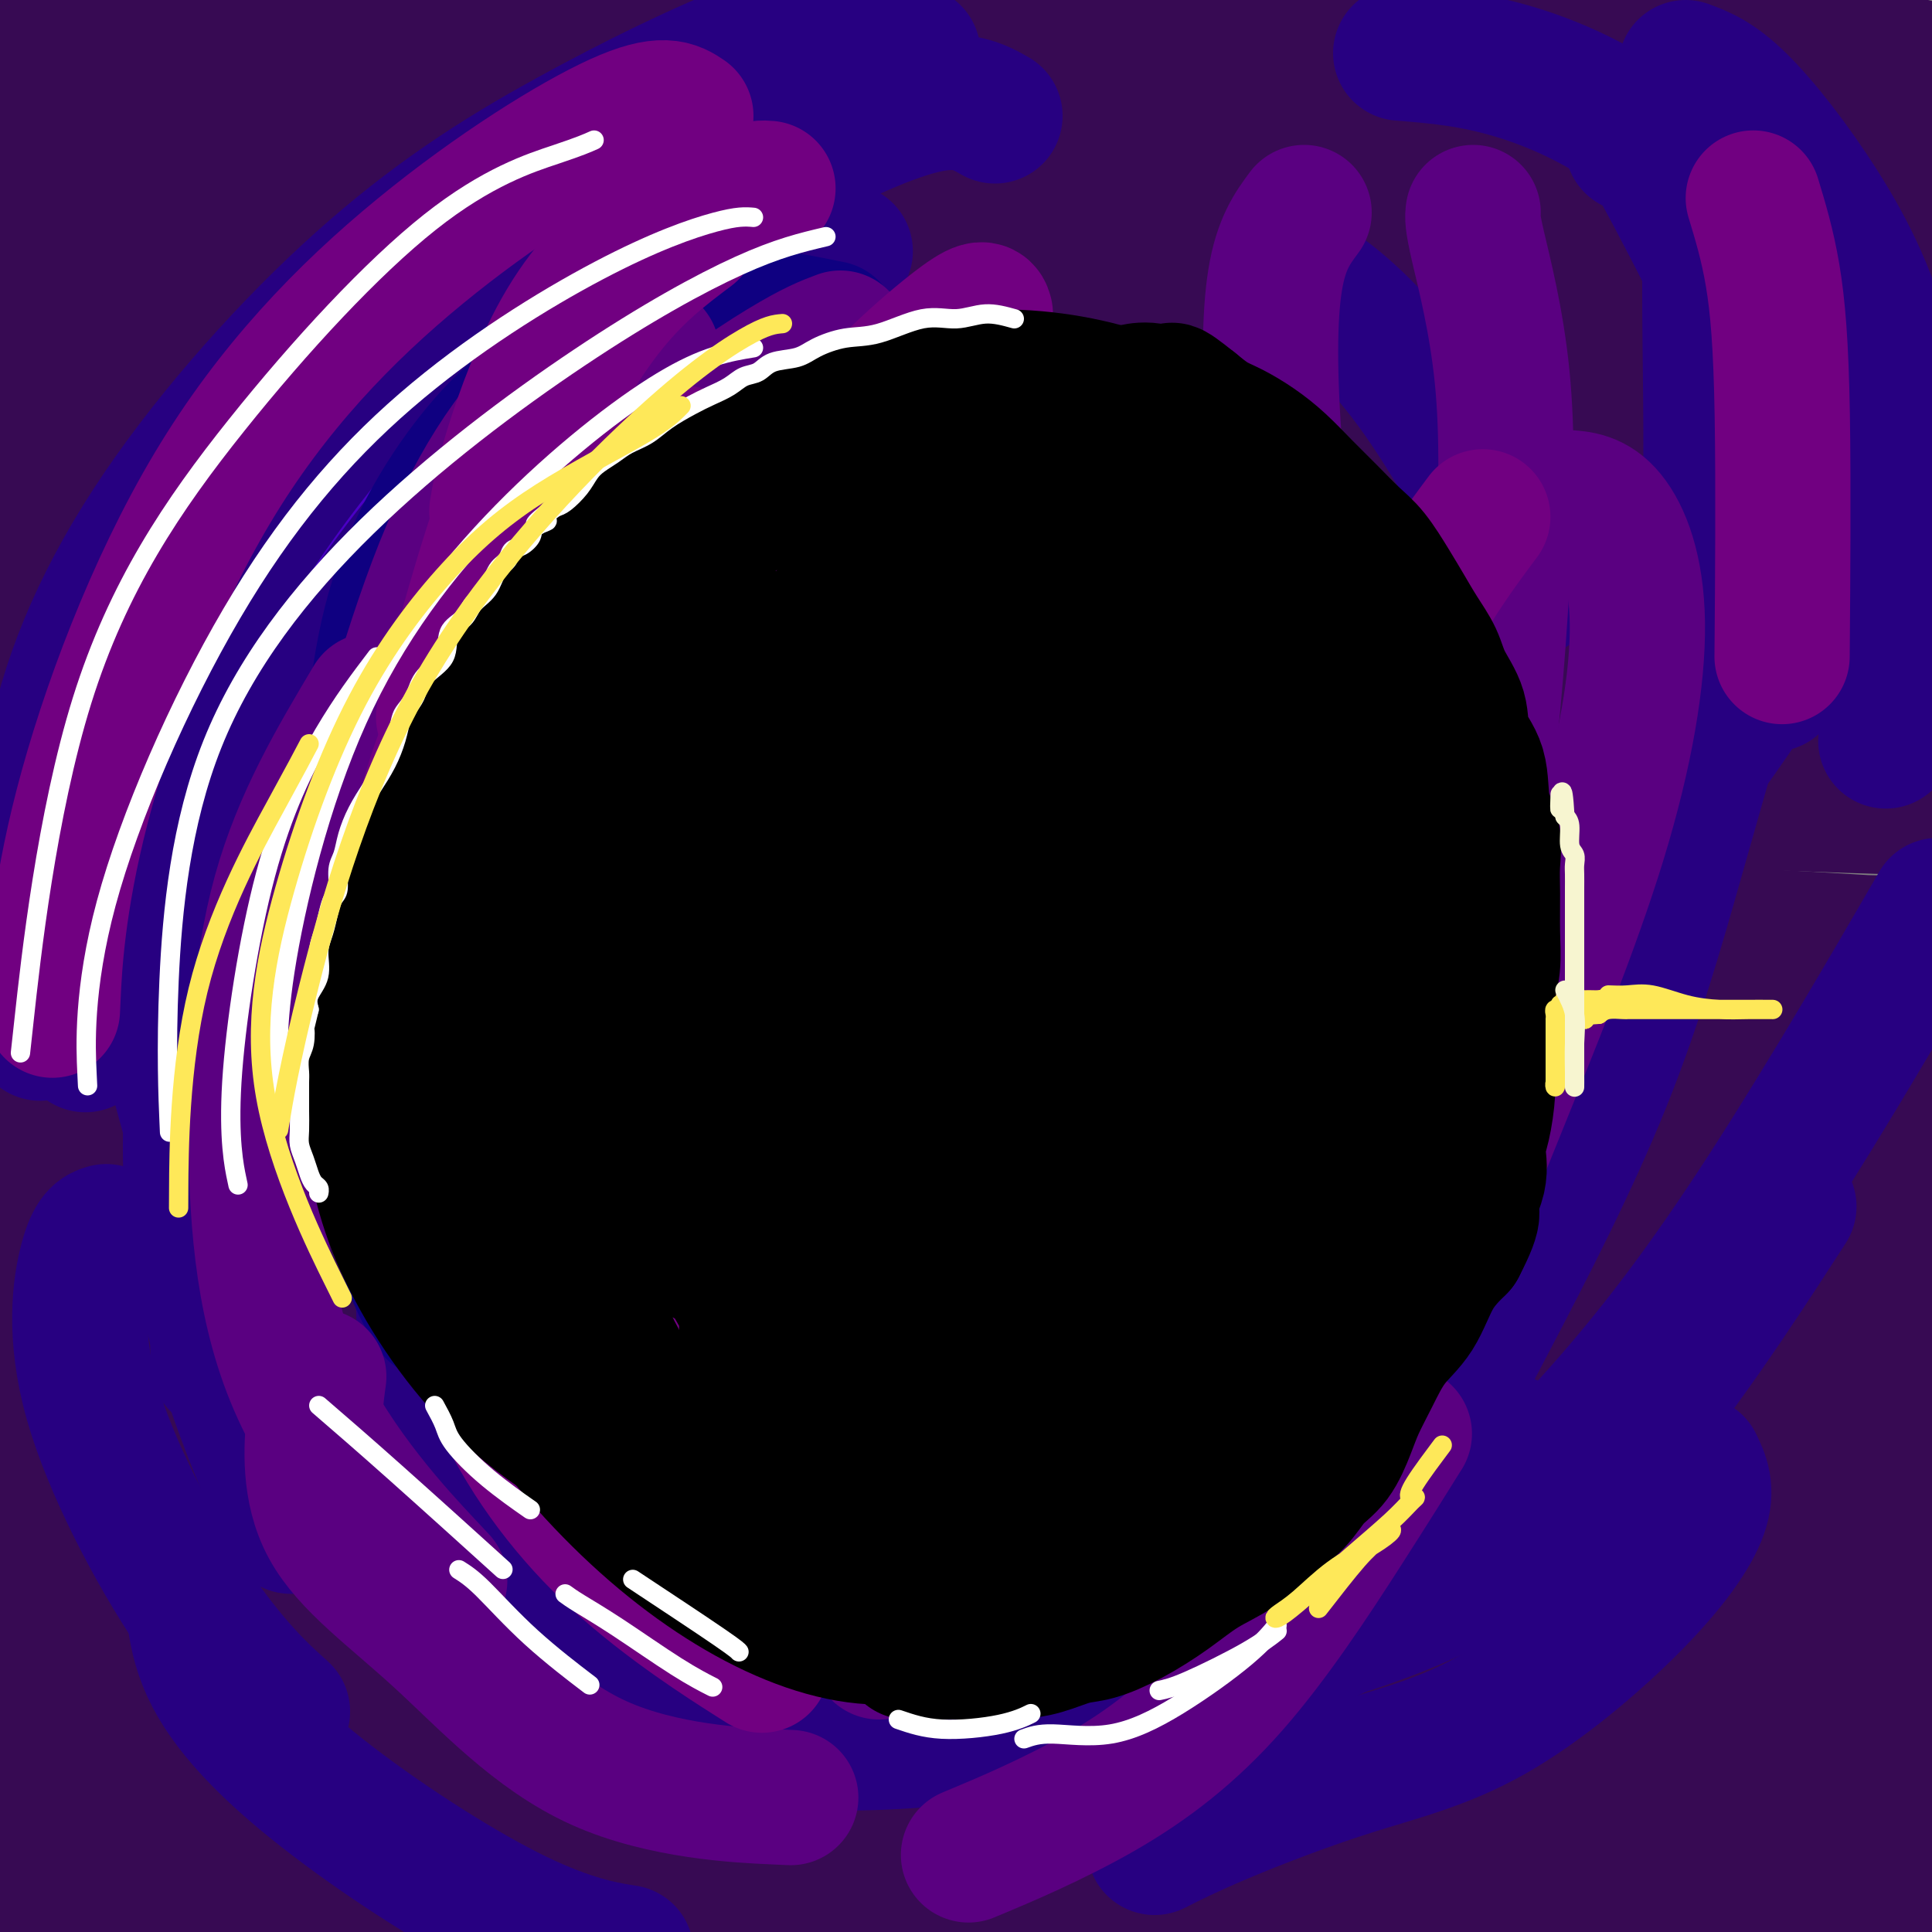 <svg viewBox='0 0 400 400' version='1.1' xmlns='http://www.w3.org/2000/svg' xmlns:xlink='http://www.w3.org/1999/xlink'><rect x="0" y="0" width="400" height="400" fill="#808080" stroke="none"/><g fill='none' stroke='#370A53' stroke-width='28' stroke-linecap='round' stroke-linejoin='round'><path d='M146,28c-4.343,-1.330 -8.687,-2.659 -12,-4c-3.313,-1.341 -5.597,-2.692 -8,-4c-2.403,-1.308 -4.926,-2.572 -8,-3c-3.074,-0.428 -6.698,-0.020 -12,0c-5.302,0.020 -12.282,-0.348 -19,0c-6.718,0.348 -13.174,1.413 -19,3c-5.826,1.587 -11.022,3.696 -14,5c-2.978,1.304 -3.738,1.803 -4,2c-0.262,0.197 -0.025,0.090 1,0c1.025,-0.090 2.837,-0.164 8,0c5.163,0.164 13.678,0.567 23,0c9.322,-0.567 19.450,-2.104 33,-4c13.550,-1.896 30.522,-4.153 49,-6c18.478,-1.847 38.462,-3.285 58,-4c19.538,-0.715 38.629,-0.708 58,-1c19.371,-0.292 39.023,-0.885 58,0c18.977,0.885 37.278,3.246 53,5c15.722,1.754 28.864,2.900 40,4c11.136,1.100 20.265,2.153 28,3c7.735,0.847 14.075,1.488 18,2c3.925,0.512 5.433,0.897 6,1c0.567,0.103 0.193,-0.075 -1,0c-1.193,0.075 -3.203,0.403 -7,1c-3.797,0.597 -9.379,1.465 -19,0c-9.621,-1.465 -23.281,-5.261 -38,-9c-14.719,-3.739 -30.496,-7.419 -51,-12c-20.504,-4.581 -45.733,-10.063 -70,-14c-24.267,-3.937 -47.572,-6.329 -70,-8c-22.428,-1.671 -43.979,-2.620 -66,-3c-22.021,-0.380 -44.510,-0.190 -67,0'/><path d='M94,-18c-31.277,0.346 -42.969,2.710 -55,5c-12.031,2.290 -24.402,4.507 -35,7c-10.598,2.493 -19.423,5.262 -26,8c-6.577,2.738 -10.904,5.447 -14,8c-3.096,2.553 -4.959,4.952 -6,7c-1.041,2.048 -1.258,3.744 2,5c3.258,1.256 9.993,2.071 20,2c10.007,-0.071 23.287,-1.028 38,-3c14.713,-1.972 30.857,-4.959 47,-7c16.143,-2.041 32.283,-3.138 52,-4c19.717,-0.862 43.012,-1.491 69,-2c25.988,-0.509 54.670,-0.900 81,1c26.330,1.900 50.307,6.091 72,10c21.693,3.909 41.103,7.535 59,11c17.897,3.465 34.281,6.769 46,9c11.719,2.231 18.775,3.389 25,4c6.225,0.611 11.621,0.674 15,1c3.379,0.326 4.742,0.915 5,1c0.258,0.085 -0.590,-0.335 -3,0c-2.410,0.335 -6.382,1.426 -15,0c-8.618,-1.426 -21.881,-5.370 -36,-10c-14.119,-4.630 -29.093,-9.948 -49,-16c-19.907,-6.052 -44.746,-12.839 -71,-18c-26.254,-5.161 -53.924,-8.697 -80,-11c-26.076,-2.303 -50.559,-3.372 -77,-3c-26.441,0.372 -54.839,2.185 -79,5c-24.161,2.815 -44.084,6.631 -58,9c-13.916,2.369 -21.823,3.292 -30,5c-8.177,1.708 -16.622,4.202 -22,6c-5.378,1.798 -7.689,2.899 -10,4'/><path d='M-41,16c-5.129,1.675 -1.953,0.862 -1,1c0.953,0.138 -0.317,1.229 3,2c3.317,0.771 11.222,1.224 22,0c10.778,-1.224 24.430,-4.126 39,-7c14.570,-2.874 30.059,-5.721 44,-8c13.941,-2.279 26.335,-3.991 45,-5c18.665,-1.009 43.600,-1.315 69,-2c25.400,-0.685 51.264,-1.751 74,0c22.736,1.751 42.344,6.317 61,10c18.656,3.683 36.362,6.482 52,10c15.638,3.518 29.210,7.755 41,11c11.790,3.245 21.799,5.499 30,8c8.201,2.501 14.594,5.250 19,7c4.406,1.750 6.825,2.503 8,3c1.175,0.497 1.106,0.739 1,1c-0.106,0.261 -0.250,0.543 -3,1c-2.750,0.457 -8.107,1.090 -18,-1c-9.893,-2.090 -24.322,-6.902 -41,-12c-16.678,-5.098 -35.605,-10.482 -59,-16c-23.395,-5.518 -51.258,-11.170 -78,-14c-26.742,-2.830 -52.363,-2.836 -79,-3c-26.637,-0.164 -54.289,-0.485 -82,3c-27.711,3.485 -55.480,10.775 -77,17c-21.520,6.225 -36.789,11.383 -48,16c-11.211,4.617 -18.364,8.692 -22,11c-3.636,2.308 -3.757,2.848 -4,4c-0.243,1.152 -0.609,2.916 2,4c2.609,1.084 8.194,1.486 18,0c9.806,-1.486 23.832,-4.862 40,-9c16.168,-4.138 34.476,-9.040 53,-13c18.524,-3.960 37.262,-6.980 56,-10'/><path d='M124,25c36.349,-5.972 52.723,-4.902 75,-5c22.277,-0.098 50.458,-1.364 76,0c25.542,1.364 48.446,5.357 71,9c22.554,3.643 44.759,6.937 62,10c17.241,3.063 29.519,5.896 40,8c10.481,2.104 19.164,3.479 27,5c7.836,1.521 14.824,3.188 18,4c3.176,0.812 2.539,0.768 2,1c-0.539,0.232 -0.980,0.742 -5,0c-4.020,-0.742 -11.618,-2.734 -23,-7c-11.382,-4.266 -26.547,-10.807 -44,-17c-17.453,-6.193 -37.193,-12.039 -60,-17c-22.807,-4.961 -48.681,-9.036 -73,-11c-24.319,-1.964 -47.083,-1.816 -70,-1c-22.917,0.816 -45.988,2.299 -69,6c-23.012,3.701 -45.966,9.621 -69,20c-23.034,10.379 -46.147,25.217 -64,39c-17.853,13.783 -30.445,26.511 -39,36c-8.555,9.489 -13.073,15.739 -17,22c-3.927,6.261 -7.263,12.535 -9,18c-1.737,5.465 -1.876,10.123 -2,12c-0.124,1.877 -0.234,0.974 0,1c0.234,0.026 0.812,0.982 3,1c2.188,0.018 5.988,-0.903 12,-6c6.012,-5.097 14.237,-14.369 25,-24c10.763,-9.631 24.064,-19.622 38,-29c13.936,-9.378 28.509,-18.142 45,-26c16.491,-7.858 34.901,-14.808 57,-22c22.099,-7.192 47.885,-14.626 73,-19c25.115,-4.374 49.557,-5.687 74,-7'/><path d='M278,26c23.001,-1.421 43.505,-1.473 63,0c19.495,1.473 37.982,4.472 55,8c17.018,3.528 32.565,7.587 44,10c11.435,2.413 18.756,3.180 24,4c5.244,0.820 8.412,1.692 10,2c1.588,0.308 1.598,0.053 1,0c-0.598,-0.053 -1.802,0.095 -9,-3c-7.198,-3.095 -20.390,-9.433 -35,-15c-14.610,-5.567 -30.639,-10.362 -48,-15c-17.361,-4.638 -36.053,-9.119 -58,-12c-21.947,-2.881 -47.148,-4.162 -69,-5c-21.852,-0.838 -40.353,-1.232 -60,0c-19.647,1.232 -40.439,4.090 -61,8c-20.561,3.910 -40.892,8.874 -60,15c-19.108,6.126 -36.992,13.416 -53,21c-16.008,7.584 -30.141,15.461 -41,22c-10.859,6.539 -18.445,11.739 -23,15c-4.555,3.261 -6.079,4.581 -7,5c-0.921,0.419 -1.239,-0.064 -1,0c0.239,0.064 1.034,0.673 5,0c3.966,-0.673 11.102,-2.630 20,-6c8.898,-3.370 19.559,-8.152 33,-14c13.441,-5.848 29.661,-12.761 44,-18c14.339,-5.239 26.798,-8.802 44,-13c17.202,-4.198 39.147,-9.030 61,-13c21.853,-3.970 43.612,-7.078 64,-9c20.388,-1.922 39.403,-2.660 56,-3c16.597,-0.340 30.776,-0.284 43,0c12.224,0.284 22.493,0.795 28,1c5.507,0.205 6.254,0.102 7,0'/><path d='M355,11c21.318,-0.347 7.612,-0.216 0,0c-7.612,0.216 -9.130,0.516 -20,0c-10.870,-0.516 -31.091,-1.848 -51,-3c-19.909,-1.152 -39.505,-2.125 -60,0c-20.495,2.125 -41.887,7.346 -64,13c-22.113,5.654 -44.946,11.739 -68,21c-23.054,9.261 -46.329,21.697 -65,32c-18.671,10.303 -32.740,18.472 -43,25c-10.260,6.528 -16.713,11.415 -20,14c-3.287,2.585 -3.410,2.869 -4,3c-0.590,0.131 -1.648,0.110 1,0c2.648,-0.110 9.003,-0.307 18,-4c8.997,-3.693 20.635,-10.880 35,-19c14.365,-8.120 31.456,-17.173 48,-24c16.544,-6.827 32.540,-11.429 52,-17c19.460,-5.571 42.384,-12.112 67,-17c24.616,-4.888 50.925,-8.123 77,-10c26.075,-1.877 51.916,-2.395 75,-2c23.084,0.395 43.410,1.703 62,4c18.590,2.297 35.443,5.583 47,8c11.557,2.417 17.820,3.967 22,5c4.180,1.033 6.279,1.551 7,2c0.721,0.449 0.063,0.831 0,1c-0.063,0.169 0.470,0.126 0,1c-0.470,0.874 -1.941,2.664 -9,3c-7.059,0.336 -19.706,-0.783 -36,-3c-16.294,-2.217 -36.236,-5.530 -62,-8c-25.764,-2.470 -57.349,-4.095 -88,-4c-30.651,0.095 -60.368,1.910 -90,7c-29.632,5.090 -59.181,13.454 -87,25c-27.819,11.546 -53.910,26.273 -80,41'/><path d='M19,105c-22.118,12.687 -37.413,23.904 -48,32c-10.587,8.096 -16.466,13.071 -19,15c-2.534,1.929 -1.723,0.813 -1,1c0.723,0.187 1.360,1.678 6,0c4.640,-1.678 13.284,-6.524 24,-13c10.716,-6.476 23.504,-14.582 38,-23c14.496,-8.418 30.700,-17.147 47,-25c16.300,-7.853 32.695,-14.831 54,-22c21.305,-7.169 47.518,-14.529 75,-20c27.482,-5.471 56.233,-9.052 82,-11c25.767,-1.948 48.551,-2.264 71,-1c22.449,1.264 44.563,4.106 62,7c17.437,2.894 30.198,5.840 38,8c7.802,2.160 10.647,3.533 12,4c1.353,0.467 1.216,0.027 1,0c-0.216,-0.027 -0.509,0.360 -3,1c-2.491,0.640 -7.179,1.534 -18,1c-10.821,-0.534 -27.776,-2.497 -49,-5c-21.224,-2.503 -46.718,-5.546 -75,-7c-28.282,-1.454 -59.353,-1.318 -88,2c-28.647,3.318 -54.869,9.817 -82,19c-27.131,9.183 -55.172,21.050 -80,33c-24.828,11.950 -46.443,23.982 -62,34c-15.557,10.018 -25.054,18.021 -32,23c-6.946,4.979 -11.339,6.932 -11,8c0.339,1.068 5.411,1.250 12,0c6.589,-1.250 14.694,-3.933 26,-9c11.306,-5.067 25.813,-12.518 40,-20c14.187,-7.482 28.053,-14.995 46,-22c17.947,-7.005 39.973,-13.503 62,-20'/><path d='M147,95c23.097,-6.043 49.840,-11.150 75,-15c25.160,-3.850 48.738,-6.444 73,-8c24.262,-1.556 49.209,-2.074 72,0c22.791,2.074 43.425,6.740 59,10c15.575,3.260 26.090,5.114 31,6c4.910,0.886 4.216,0.804 4,1c-0.216,0.196 0.046,0.668 0,1c-0.046,0.332 -0.400,0.522 -3,1c-2.600,0.478 -7.445,1.242 -18,0c-10.555,-1.242 -26.819,-4.490 -46,-8c-19.181,-3.510 -41.280,-7.283 -67,-9c-25.720,-1.717 -55.063,-1.377 -82,0c-26.937,1.377 -51.468,3.793 -77,9c-25.532,5.207 -52.065,13.205 -79,25c-26.935,11.795 -54.270,27.386 -75,41c-20.730,13.614 -34.853,25.251 -47,37c-12.147,11.749 -22.319,23.610 -27,29c-4.681,5.390 -3.871,4.308 -4,4c-0.129,-0.308 -1.196,0.159 1,0c2.196,-0.159 7.655,-0.944 16,-6c8.345,-5.056 19.578,-14.383 33,-24c13.422,-9.617 29.035,-19.524 43,-29c13.965,-9.476 26.282,-18.521 43,-27c16.718,-8.479 37.836,-16.392 60,-24c22.164,-7.608 45.374,-14.912 68,-21c22.626,-6.088 44.669,-10.959 66,-14c21.331,-3.041 41.951,-4.251 60,-5c18.049,-0.749 33.529,-1.036 48,-1c14.471,0.036 27.935,0.394 38,1c10.065,0.606 16.733,1.459 20,2c3.267,0.541 3.134,0.771 3,1'/><path d='M435,72c16.875,0.648 4.562,0.769 0,1c-4.562,0.231 -1.374,0.574 -4,1c-2.626,0.426 -11.067,0.936 -25,0c-13.933,-0.936 -33.358,-3.318 -58,-5c-24.642,-1.682 -54.500,-2.664 -84,-1c-29.500,1.664 -58.643,5.975 -85,12c-26.357,6.025 -49.928,13.763 -75,26c-25.072,12.237 -51.644,28.971 -73,45c-21.356,16.029 -37.497,31.352 -49,42c-11.503,10.648 -18.368,16.622 -21,19c-2.632,2.378 -1.029,1.162 -1,1c0.029,-0.162 -1.514,0.731 1,0c2.514,-0.731 9.087,-3.085 19,-9c9.913,-5.915 23.168,-15.390 37,-25c13.832,-9.610 28.240,-19.356 45,-28c16.760,-8.644 35.870,-16.186 58,-24c22.130,-7.814 47.279,-15.900 72,-22c24.721,-6.100 49.014,-10.215 73,-13c23.986,-2.785 47.663,-4.239 70,-5c22.337,-0.761 43.332,-0.828 62,0c18.668,0.828 35.008,2.550 45,4c9.992,1.450 13.637,2.629 15,3c1.363,0.371 0.444,-0.065 0,0c-0.444,0.065 -0.414,0.630 -4,1c-3.586,0.370 -10.789,0.546 -24,0c-13.211,-0.546 -32.429,-1.812 -55,-3c-22.571,-1.188 -48.496,-2.296 -77,-1c-28.504,1.296 -59.589,4.997 -89,11c-29.411,6.003 -57.149,14.309 -88,28c-30.851,13.691 -64.815,32.769 -90,49c-25.185,16.231 -41.593,29.616 -58,43'/><path d='M-28,222c-16.400,13.630 -28.399,26.204 -34,32c-5.601,5.796 -4.805,4.814 -5,5c-0.195,0.186 -1.381,1.541 2,0c3.381,-1.541 11.328,-5.976 22,-13c10.672,-7.024 24.069,-16.635 40,-28c15.931,-11.365 34.396,-24.483 52,-35c17.604,-10.517 34.347,-18.435 57,-27c22.653,-8.565 51.218,-17.779 79,-25c27.782,-7.221 54.783,-12.449 81,-16c26.217,-3.551 51.652,-5.426 76,-6c24.348,-0.574 47.611,0.152 67,2c19.389,1.848 34.904,4.819 45,7c10.096,2.181 14.773,3.573 17,4c2.227,0.427 2.005,-0.112 2,0c-0.005,0.112 0.208,0.874 0,1c-0.208,0.126 -0.837,-0.385 -4,0c-3.163,0.385 -8.859,1.665 -21,0c-12.141,-1.665 -30.728,-6.274 -54,-9c-23.272,-2.726 -51.231,-3.569 -79,-3c-27.769,0.569 -55.348,2.548 -82,7c-26.652,4.452 -52.377,11.375 -80,22c-27.623,10.625 -57.145,24.950 -83,40c-25.855,15.050 -48.044,30.825 -66,46c-17.956,15.175 -31.679,29.752 -42,42c-10.321,12.248 -17.240,22.168 -20,26c-2.760,3.832 -1.361,1.577 0,1c1.361,-0.577 2.685,0.525 8,-2c5.315,-2.525 14.620,-8.677 27,-18c12.380,-9.323 27.833,-21.818 44,-34c16.167,-12.182 33.048,-24.052 53,-35c19.952,-10.948 42.976,-20.974 66,-31'/><path d='M140,175c24.824,-9.394 53.884,-17.379 81,-24c27.116,-6.621 52.289,-11.876 77,-14c24.711,-2.124 48.961,-1.116 70,-1c21.039,0.116 38.868,-0.661 54,0c15.132,0.661 27.568,2.758 36,4c8.432,1.242 12.861,1.629 15,2c2.139,0.371 1.988,0.726 2,1c0.012,0.274 0.188,0.467 -1,1c-1.188,0.533 -3.740,1.407 -13,1c-9.260,-0.407 -25.228,-2.095 -45,-4c-19.772,-1.905 -43.346,-4.026 -70,-5c-26.654,-0.974 -56.386,-0.802 -84,2c-27.614,2.802 -53.111,8.233 -77,15c-23.889,6.767 -46.171,14.871 -71,27c-24.829,12.129 -52.207,28.282 -73,43c-20.793,14.718 -35.003,28.001 -47,41c-11.997,12.999 -21.781,25.713 -27,33c-5.219,7.287 -5.875,9.148 -6,10c-0.125,0.852 0.279,0.694 3,0c2.721,-0.694 7.757,-1.925 16,-7c8.243,-5.075 19.691,-13.995 33,-25c13.309,-11.005 28.478,-24.096 43,-35c14.522,-10.904 28.398,-19.623 47,-29c18.602,-9.377 41.929,-19.413 65,-28c23.071,-8.587 45.886,-15.726 68,-21c22.114,-5.274 43.526,-8.684 64,-11c20.474,-2.316 40.011,-3.538 57,-4c16.989,-0.462 31.430,-0.165 41,0c9.570,0.165 14.269,0.198 16,0c1.731,-0.198 0.495,-0.628 0,-1c-0.495,-0.372 -0.247,-0.686 0,-1'/><path d='M414,145c17.422,-0.567 3.978,1.017 -8,0c-11.978,-1.017 -22.488,-4.635 -42,-7c-19.512,-2.365 -48.024,-3.478 -76,-2c-27.976,1.478 -55.414,5.546 -83,13c-27.586,7.454 -55.320,18.293 -84,34c-28.680,15.707 -58.306,36.280 -80,54c-21.694,17.720 -35.457,32.586 -48,47c-12.543,14.414 -23.865,28.374 -29,35c-5.135,6.626 -4.082,5.917 -4,6c0.082,0.083 -0.807,0.956 3,-1c3.807,-1.956 12.310,-6.743 24,-15c11.690,-8.257 26.569,-19.983 41,-31c14.431,-11.017 28.416,-21.323 46,-32c17.584,-10.677 38.766,-21.725 61,-31c22.234,-9.275 45.518,-16.777 70,-24c24.482,-7.223 50.162,-14.166 74,-19c23.838,-4.834 45.834,-7.558 67,-9c21.166,-1.442 41.500,-1.603 57,-1c15.500,0.603 26.164,1.968 32,3c5.836,1.032 6.843,1.731 7,2c0.157,0.269 -0.534,0.110 -1,0c-0.466,-0.110 -0.705,-0.170 -8,0c-7.295,0.170 -21.645,0.571 -42,0c-20.355,-0.571 -46.713,-2.114 -76,-1c-29.287,1.114 -61.501,4.886 -91,11c-29.499,6.114 -56.281,14.571 -85,29c-28.719,14.429 -59.375,34.830 -84,53c-24.625,18.170 -43.219,34.107 -58,48c-14.781,13.893 -25.749,25.740 -32,33c-6.251,7.260 -7.786,9.931 -8,11c-0.214,1.069 0.893,0.534 2,0'/><path d='M-41,351c1.668,0.401 8.840,-4.097 18,-11c9.160,-6.903 20.310,-16.211 34,-27c13.690,-10.789 29.920,-23.060 44,-33c14.080,-9.940 26.009,-17.550 43,-25c16.991,-7.450 39.044,-14.739 61,-22c21.956,-7.261 43.817,-14.495 69,-21c25.183,-6.505 53.690,-12.280 80,-15c26.310,-2.720 50.424,-2.385 70,-2c19.576,0.385 34.616,0.821 44,1c9.384,0.179 13.114,0.100 15,0c1.886,-0.100 1.927,-0.223 2,0c0.073,0.223 0.176,0.790 0,1c-0.176,0.210 -0.631,0.064 -6,0c-5.369,-0.064 -15.653,-0.044 -33,-1c-17.347,-0.956 -41.759,-2.886 -68,-3c-26.241,-0.114 -54.312,1.588 -82,7c-27.688,5.412 -54.992,14.535 -82,26c-27.008,11.465 -53.719,25.271 -77,41c-23.281,15.729 -43.130,33.379 -60,48c-16.870,14.621 -30.761,26.212 -40,35c-9.239,8.788 -13.828,14.772 -16,18c-2.172,3.228 -1.929,3.701 -2,4c-0.071,0.299 -0.457,0.424 2,1c2.457,0.576 7.755,1.602 17,-4c9.245,-5.602 22.435,-17.833 36,-30c13.565,-12.167 27.503,-24.269 46,-37c18.497,-12.731 41.553,-26.091 68,-39c26.447,-12.909 56.285,-25.367 83,-34c26.715,-8.633 50.308,-13.440 75,-17c24.692,-3.560 50.483,-5.874 73,-7c22.517,-1.126 41.758,-1.063 61,-1'/><path d='M434,204c16.738,0.173 28.083,1.105 37,2c8.917,0.895 15.407,1.753 18,2c2.593,0.247 1.289,-0.118 1,0c-0.289,0.118 0.437,0.718 -2,1c-2.437,0.282 -8.037,0.245 -21,-1c-12.963,-1.245 -33.289,-3.697 -57,-6c-23.711,-2.303 -50.808,-4.456 -81,-3c-30.192,1.456 -63.478,6.523 -93,14c-29.522,7.477 -55.280,17.365 -82,31c-26.720,13.635 -54.401,31.018 -79,50c-24.599,18.982 -46.115,39.563 -62,57c-15.885,17.437 -26.137,31.732 -32,41c-5.863,9.268 -7.336,13.511 -8,15c-0.664,1.489 -0.518,0.226 2,0c2.518,-0.226 7.407,0.587 14,-2c6.593,-2.587 14.888,-8.572 26,-18c11.112,-9.428 25.040,-22.297 38,-34c12.960,-11.703 24.953,-22.238 43,-35c18.047,-12.762 42.148,-27.749 69,-42c26.852,-14.251 56.457,-27.766 82,-37c25.543,-9.234 47.026,-14.187 68,-18c20.974,-3.813 41.440,-6.486 61,-8c19.560,-1.514 38.213,-1.868 52,-2c13.787,-0.132 22.708,-0.040 27,0c4.292,0.040 3.955,0.028 4,0c0.045,-0.028 0.473,-0.074 -3,0c-3.473,0.074 -10.849,0.267 -25,0c-14.151,-0.267 -35.079,-0.995 -60,0c-24.921,0.995 -53.835,3.713 -83,11c-29.165,7.287 -58.583,19.144 -88,31'/><path d='M200,253c-28.265,13.034 -54.927,30.119 -81,51c-26.073,20.881 -51.557,45.558 -70,65c-18.443,19.442 -29.846,33.648 -39,45c-9.154,11.352 -16.060,19.848 -19,23c-2.940,3.152 -1.912,0.958 -1,0c0.912,-0.958 1.710,-0.679 6,-4c4.290,-3.321 12.071,-10.241 22,-19c9.929,-8.759 22.007,-19.358 34,-30c11.993,-10.642 23.902,-21.328 40,-33c16.098,-11.672 36.385,-24.329 59,-37c22.615,-12.671 47.559,-25.357 73,-36c25.441,-10.643 51.379,-19.244 77,-26c25.621,-6.756 50.924,-11.668 76,-15c25.076,-3.332 49.924,-5.085 69,-6c19.076,-0.915 32.379,-0.991 40,-1c7.621,-0.009 9.561,0.050 10,0c0.439,-0.050 -0.623,-0.207 -8,-1c-7.377,-0.793 -21.068,-2.221 -40,-3c-18.932,-0.779 -43.106,-0.908 -70,2c-26.894,2.908 -56.509,8.853 -85,18c-28.491,9.147 -55.858,21.494 -82,37c-26.142,15.506 -51.058,34.169 -73,53c-21.942,18.831 -40.909,37.830 -56,55c-15.091,17.170 -26.305,32.510 -34,42c-7.695,9.490 -11.871,13.128 -12,14c-0.129,0.872 3.790,-1.024 10,-6c6.210,-4.976 14.710,-13.032 24,-22c9.290,-8.968 19.368,-18.848 33,-31c13.632,-12.152 30.816,-26.576 48,-41'/><path d='M151,347c27.966,-22.255 40.379,-27.893 57,-36c16.621,-8.107 37.448,-18.684 56,-27c18.552,-8.316 34.829,-14.371 49,-19c14.171,-4.629 26.235,-7.833 38,-11c11.765,-3.167 23.230,-6.297 32,-9c8.770,-2.703 14.846,-4.978 17,-6c2.154,-1.022 0.388,-0.790 0,-1c-0.388,-0.210 0.602,-0.863 0,-1c-0.602,-0.137 -2.797,0.241 -10,0c-7.203,-0.241 -19.416,-1.102 -36,0c-16.584,1.102 -37.541,4.167 -61,10c-23.459,5.833 -49.422,14.436 -73,26c-23.578,11.564 -44.772,26.090 -65,40c-20.228,13.910 -39.491,27.204 -57,43c-17.509,15.796 -33.263,34.095 -45,49c-11.737,14.905 -19.455,26.417 -24,34c-4.545,7.583 -5.916,11.238 -7,13c-1.084,1.762 -1.881,1.630 1,0c2.881,-1.630 9.440,-4.758 17,-11c7.560,-6.242 16.122,-15.596 26,-25c9.878,-9.404 21.074,-18.856 35,-30c13.926,-11.144 30.583,-23.981 50,-37c19.417,-13.019 41.594,-26.221 64,-37c22.406,-10.779 45.042,-19.136 65,-25c19.958,-5.864 37.239,-9.233 54,-12c16.761,-2.767 33.002,-4.930 47,-6c13.998,-1.070 25.754,-1.046 34,-1c8.246,0.046 12.984,0.116 15,0c2.016,-0.116 1.312,-0.416 2,0c0.688,0.416 2.768,1.547 -2,2c-4.768,0.453 -16.384,0.226 -28,0'/><path d='M402,270c-13.833,0.980 -34.416,2.430 -57,6c-22.584,3.570 -47.170,9.260 -72,19c-24.830,9.740 -49.903,23.529 -72,39c-22.097,15.471 -41.219,32.624 -57,49c-15.781,16.376 -28.222,31.976 -38,44c-9.778,12.024 -16.894,20.473 -20,24c-3.106,3.527 -2.203,2.131 -2,2c0.203,-0.131 -0.296,1.004 2,0c2.296,-1.004 7.386,-4.146 14,-9c6.614,-4.854 14.753,-11.421 25,-20c10.247,-8.579 22.601,-19.172 36,-29c13.399,-9.828 27.844,-18.893 44,-28c16.156,-9.107 34.024,-18.258 52,-27c17.976,-8.742 36.060,-17.075 53,-23c16.940,-5.925 32.735,-9.443 47,-12c14.265,-2.557 26.998,-4.152 37,-5c10.002,-0.848 17.271,-0.950 22,-1c4.729,-0.050 6.918,-0.049 8,0c1.082,0.049 1.056,0.144 -2,0c-3.056,-0.144 -9.142,-0.529 -22,0c-12.858,0.529 -32.489,1.971 -54,6c-21.511,4.029 -44.902,10.646 -67,20c-22.098,9.354 -42.904,21.447 -62,34c-19.096,12.553 -36.482,25.567 -51,38c-14.518,12.433 -26.169,24.284 -35,33c-8.831,8.716 -14.841,14.295 -15,16c-0.159,1.705 5.534,-0.464 14,-7c8.466,-6.536 19.705,-17.439 34,-29c14.295,-11.561 31.648,-23.781 49,-36'/><path d='M213,374c23.152,-16.150 39.531,-24.024 58,-32c18.469,-7.976 39.029,-16.053 58,-22c18.971,-5.947 36.353,-9.764 52,-13c15.647,-3.236 29.558,-5.891 40,-8c10.442,-2.109 17.413,-3.674 21,-5c3.587,-1.326 3.789,-2.415 2,-4c-1.789,-1.585 -5.569,-3.667 -16,-5c-10.431,-1.333 -27.514,-1.916 -46,0c-18.486,1.916 -38.374,6.330 -61,14c-22.626,7.670 -47.991,18.595 -70,30c-22.009,11.405 -40.662,23.289 -56,35c-15.338,11.711 -27.360,23.250 -35,31c-7.640,7.750 -10.899,11.712 -12,13c-1.101,1.288 -0.044,-0.100 3,0c3.044,0.100 8.074,1.686 16,0c7.926,-1.686 18.749,-6.644 31,-12c12.251,-5.356 25.930,-11.108 42,-19c16.070,-7.892 34.531,-17.922 54,-26c19.469,-8.078 39.947,-14.203 58,-19c18.053,-4.797 33.679,-8.264 47,-10c13.321,-1.736 24.335,-1.739 32,-2c7.665,-0.261 11.982,-0.779 14,-1c2.018,-0.221 1.738,-0.145 1,0c-0.738,0.145 -1.934,0.361 -11,0c-9.066,-0.361 -26.001,-1.298 -45,1c-18.999,2.298 -40.063,7.830 -62,16c-21.937,8.170 -44.748,18.979 -64,30c-19.252,11.021 -34.944,22.253 -44,29c-9.056,6.747 -11.477,9.009 -13,10c-1.523,0.991 -2.150,0.712 1,0c3.150,-0.712 10.075,-1.856 17,-3'/><path d='M225,402c8.070,-3.011 19.246,-9.038 32,-15c12.754,-5.962 27.085,-11.858 42,-17c14.915,-5.142 30.415,-9.528 45,-13c14.585,-3.472 28.254,-6.029 41,-8c12.746,-1.971 24.568,-3.355 32,-4c7.432,-0.645 10.474,-0.551 11,-1c0.526,-0.449 -1.463,-1.439 -11,0c-9.537,1.439 -26.622,5.309 -43,10c-16.378,4.691 -32.048,10.205 -48,17c-15.952,6.795 -32.187,14.871 -43,20c-10.813,5.129 -16.205,7.311 -17,8c-0.795,0.689 3.005,-0.114 9,0c5.995,0.114 14.183,1.147 24,0c9.817,-1.147 21.263,-4.472 34,-7c12.737,-2.528 26.764,-4.258 39,-6c12.236,-1.742 22.683,-3.495 31,-4c8.317,-0.505 14.506,0.236 15,0c0.494,-0.236 -4.708,-1.451 -13,0c-8.292,1.451 -19.674,5.569 -31,10c-11.326,4.431 -22.597,9.176 -31,12c-8.403,2.824 -13.938,3.728 -16,4c-2.062,0.272 -0.652,-0.089 2,0c2.652,0.089 6.545,0.626 14,1c7.455,0.374 18.473,0.584 30,0c11.527,-0.584 23.564,-1.961 34,-3c10.436,-1.039 19.271,-1.741 25,-2c5.729,-0.259 8.351,-0.074 8,0c-0.351,0.074 -3.676,0.037 -7,0'/><path d='M433,404c-4.442,0.092 -12.046,0.323 -20,1c-7.954,0.677 -16.259,1.800 -24,3c-7.741,1.200 -14.918,2.476 -19,3c-4.082,0.524 -5.068,0.296 -5,0c0.068,-0.296 1.192,-0.660 3,-2c1.808,-1.340 4.301,-3.655 8,-7c3.699,-3.345 8.604,-7.721 14,-13c5.396,-5.279 11.282,-11.463 16,-16c4.718,-4.537 8.269,-7.429 10,-9c1.731,-1.571 1.643,-1.821 2,-2c0.357,-0.179 1.159,-0.286 -1,0c-2.159,0.286 -7.279,0.967 -15,3c-7.721,2.033 -18.042,5.420 -28,9c-9.958,3.580 -19.553,7.354 -26,10c-6.447,2.646 -9.747,4.164 -11,5c-1.253,0.836 -0.457,0.990 0,1c0.457,0.010 0.577,-0.123 4,0c3.423,0.123 10.149,0.502 18,0c7.851,-0.502 16.827,-1.885 27,-4c10.173,-2.115 21.543,-4.961 30,-7c8.457,-2.039 14.002,-3.269 18,-4c3.998,-0.731 6.451,-0.963 8,0c1.549,0.963 2.196,3.119 3,5c0.804,1.881 1.767,3.485 0,6c-1.767,2.515 -6.264,5.942 -11,9c-4.736,3.058 -9.713,5.748 -13,8c-3.287,2.252 -4.885,4.068 -6,5c-1.115,0.932 -1.747,0.981 -2,2c-0.253,1.019 -0.126,3.010 0,5'/><path d='M413,415c-0.461,2.062 -0.615,3.718 -1,5c-0.385,1.282 -1.001,2.191 -2,3c-0.999,0.809 -2.380,1.519 -4,2c-1.620,0.481 -3.478,0.734 -6,1c-2.522,0.266 -5.707,0.546 -9,0c-3.293,-0.546 -6.694,-1.916 -14,1c-7.306,2.916 -18.516,10.119 -23,13c-4.484,2.881 -2.242,1.441 0,0'/></g>
<g fill='none' stroke='#4B00C5' stroke-width='28' stroke-linecap='round' stroke-linejoin='round'><path d='M116,64c-2.071,1.750 -4.143,3.500 -9,5c-4.857,1.500 -12.500,2.750 -24,14c-11.500,11.250 -26.857,32.500 -33,41c-6.143,8.500 -3.071,4.250 0,0'/><path d='M170,25c-1.405,-1.153 -2.810,-2.306 -7,-3c-4.190,-0.694 -11.165,-0.930 -21,2c-9.835,2.930 -22.530,9.025 -35,17c-12.470,7.975 -24.714,17.828 -38,30c-13.286,12.172 -27.616,26.662 -40,47c-12.384,20.338 -22.824,46.525 -27,57c-4.176,10.475 -2.088,5.237 0,0'/></g>
<g fill='none' stroke='#270081' stroke-width='28' stroke-linecap='round' stroke-linejoin='round'><path d='M157,18c-2.508,-0.619 -5.016,-1.238 -11,1c-5.984,2.238 -15.444,7.331 -26,14c-10.556,6.669 -22.208,14.912 -32,25c-9.792,10.088 -17.723,22.021 -26,36c-8.277,13.979 -16.899,30.005 -23,46c-6.101,15.995 -9.681,31.960 -11,41c-1.319,9.040 -0.377,11.154 0,12c0.377,0.846 0.188,0.423 0,0'/><path d='M189,11c-1.905,-1.345 -3.810,-2.690 -7,-4c-3.190,-1.310 -7.665,-2.584 -17,0c-9.335,2.584 -23.530,9.025 -37,16c-13.470,6.975 -26.215,14.483 -41,27c-14.785,12.517 -31.611,30.042 -45,48c-13.389,17.958 -23.341,36.350 -29,54c-5.659,17.650 -7.023,34.560 -7,45c0.023,10.440 1.435,14.412 2,16c0.565,1.588 0.282,0.794 0,0'/><path d='M189,20c-1.666,-2.469 -3.332,-4.938 -8,-7c-4.668,-2.062 -12.338,-3.716 -24,-1c-11.662,2.716 -27.316,9.804 -42,18c-14.684,8.196 -28.400,17.501 -43,31c-14.600,13.499 -30.086,31.192 -41,48c-10.914,16.808 -17.255,32.732 -20,48c-2.745,15.268 -1.893,29.880 0,40c1.893,10.120 4.827,15.749 6,18c1.173,2.251 0.587,1.126 0,0'/><path d='M177,20c-3.266,-0.334 -6.531,-0.668 -18,4c-11.469,4.668 -31.141,14.337 -48,26c-16.859,11.663 -30.904,25.321 -43,40c-12.096,14.679 -22.242,30.378 -29,46c-6.758,15.622 -10.127,31.168 -9,49c1.127,17.832 6.751,37.952 9,46c2.249,8.048 1.125,4.024 0,0'/><path d='M206,24c-3.458,-1.970 -6.915,-3.939 -15,-2c-8.085,1.939 -20.796,7.788 -35,16c-14.204,8.212 -29.901,18.788 -47,44c-17.099,25.212 -35.600,65.061 -43,81c-7.400,15.939 -3.700,7.970 0,0'/><path d='M175,52c-3.627,1.253 -7.255,2.505 -12,4c-4.745,1.495 -10.609,3.231 -16,5c-5.391,1.769 -10.310,3.571 -22,13c-11.690,9.429 -30.152,26.485 -45,47c-14.848,20.515 -26.083,44.489 -33,68c-6.917,23.511 -9.516,46.561 -6,69c3.516,22.439 13.147,44.268 17,53c3.853,8.732 1.926,4.366 0,0'/><path d='M90,142c-8.054,6.810 -16.107,13.619 -24,25c-7.893,11.381 -15.625,27.333 -19,49c-3.375,21.667 -2.393,49.048 -2,60c0.393,10.952 0.196,5.476 0,0'/><path d='M22,255c-1.303,0.396 -2.606,0.791 -4,6c-1.394,5.209 -2.879,15.231 1,29c3.879,13.769 13.121,31.284 21,43c7.879,11.716 14.394,17.633 17,20c2.606,2.367 1.303,1.183 0,0'/><path d='M40,323c-0.156,7.871 -0.313,15.742 4,24c4.313,8.258 13.094,16.904 25,26c11.906,9.096 26.936,18.641 38,24c11.064,5.359 18.161,6.531 21,7c2.839,0.469 1.419,0.234 0,0'/><path d='M178,347c-1.045,2.248 -2.090,4.497 -3,6c-0.910,1.503 -1.684,2.262 -1,3c0.684,0.738 2.827,1.455 10,0c7.173,-1.455 19.376,-5.081 32,-9c12.624,-3.919 25.668,-8.132 41,-16c15.332,-7.868 32.952,-19.391 40,-24c7.048,-4.609 3.524,-2.305 0,0'/><path d='M149,355c-0.757,-0.519 -1.514,-1.038 3,-1c4.514,0.038 14.298,0.632 27,0c12.702,-0.632 28.322,-2.489 43,-5c14.678,-2.511 28.413,-5.676 44,-15c15.587,-9.324 33.025,-24.807 40,-31c6.975,-6.193 3.488,-3.097 0,0'/><path d='M121,312c-2.676,3.677 -5.353,7.355 -7,11c-1.647,3.645 -2.266,7.258 0,11c2.266,3.742 7.417,7.612 14,10c6.583,2.388 14.597,3.293 25,4c10.403,0.707 23.197,1.217 38,0c14.803,-1.217 31.617,-4.161 49,-10c17.383,-5.839 35.334,-14.572 48,-22c12.666,-7.428 20.047,-13.551 23,-16c2.953,-2.449 1.476,-1.225 0,0'/><path d='M117,345c0.580,3.131 1.160,6.261 7,8c5.840,1.739 16.940,2.085 29,2c12.060,-0.085 25.079,-0.602 40,-2c14.921,-1.398 31.744,-3.679 49,-7c17.256,-3.321 34.945,-7.684 50,-14c15.055,-6.316 27.476,-14.585 41,-30c13.524,-15.415 28.150,-37.976 34,-47c5.850,-9.024 2.925,-4.512 0,0'/><path d='M145,322c-2.413,3.805 -4.827,7.609 -8,12c-3.173,4.391 -7.107,9.368 -8,13c-0.893,3.632 1.255,5.919 6,8c4.745,2.081 12.089,3.957 22,5c9.911,1.043 22.390,1.253 36,0c13.610,-1.253 28.352,-3.969 44,-8c15.648,-4.031 32.201,-9.376 48,-19c15.799,-9.624 30.843,-23.528 44,-38c13.157,-14.472 24.427,-29.512 37,-49c12.573,-19.488 26.449,-43.425 32,-53c5.551,-9.575 2.775,-4.787 0,0'/><path d='M391,86c-1.957,0.468 -3.913,0.936 -8,5c-4.087,4.064 -10.303,11.725 -15,21c-4.697,9.275 -7.873,20.165 -11,31c-3.127,10.835 -6.204,21.615 -10,35c-3.796,13.385 -8.310,29.374 -15,46c-6.690,16.626 -15.556,33.889 -24,50c-8.444,16.111 -16.466,31.068 -26,45c-9.534,13.932 -20.581,26.838 -25,32c-4.419,5.162 -2.209,2.581 0,0'/><path d='M359,124c3.474,-1.010 6.949,-2.019 9,-1c2.051,1.019 2.679,4.068 0,10c-2.679,5.932 -8.664,14.747 -19,29c-10.336,14.253 -25.024,33.943 -40,53c-14.976,19.057 -30.241,37.479 -43,53c-12.759,15.521 -23.012,28.140 -36,37c-12.988,8.860 -28.711,13.960 -35,16c-6.289,2.040 -3.145,1.020 0,0'/><path d='M281,236c-3.988,2.292 -7.975,4.583 -14,10c-6.025,5.417 -14.086,13.959 -24,21c-9.914,7.041 -21.681,12.580 -33,18c-11.319,5.420 -22.188,10.721 -35,14c-12.812,3.279 -27.565,4.537 -38,5c-10.435,0.463 -16.553,0.132 -19,0c-2.447,-0.132 -1.224,-0.066 0,0'/><path d='M95,217c-1.917,3.205 -3.834,6.411 -5,13c-1.166,6.589 -1.580,16.562 -2,28c-0.420,11.438 -0.844,24.341 3,37c3.844,12.659 11.958,25.074 20,34c8.042,8.926 16.011,14.365 25,14c8.989,-0.365 18.997,-6.533 23,-9c4.003,-2.467 2.002,-1.234 0,0'/><path d='M265,57c1.631,-0.149 3.262,-0.298 8,3c4.738,3.298 12.583,10.042 21,22c8.417,11.958 17.405,29.131 21,36c3.595,6.869 1.798,3.435 0,0'/><path d='M349,32c2.137,-1.290 4.274,-2.581 5,1c0.726,3.581 0.040,12.032 0,26c-0.040,13.968 0.566,33.453 0,48c-0.566,14.547 -2.305,24.156 -3,28c-0.695,3.844 -0.348,1.922 0,0'/><path d='M338,30c0.075,-1.754 0.150,-3.509 2,-1c1.850,2.509 5.475,9.281 10,18c4.525,8.719 9.949,19.386 13,37c3.051,17.614 3.729,42.175 4,52c0.271,9.825 0.136,4.912 0,0'/><path d='M290,11c7.388,0.590 14.775,1.180 24,4c9.225,2.820 20.287,7.869 31,17c10.713,9.131 21.077,22.343 27,33c5.923,10.657 7.407,18.759 8,22c0.593,3.241 0.297,1.620 0,0'/><path d='M349,14c3.108,1.157 6.215,2.314 11,7c4.785,4.686 11.246,12.902 17,22c5.754,9.098 10.800,19.078 14,33c3.200,13.922 4.554,31.787 4,46c-0.554,14.213 -3.015,24.775 -4,29c-0.985,4.225 -0.492,2.112 0,0'/><path d='M351,303c1.313,2.702 2.625,5.403 1,10c-1.625,4.597 -6.188,11.089 -14,19c-7.812,7.911 -18.872,17.241 -29,23c-10.128,5.759 -19.323,7.946 -29,11c-9.677,3.054 -19.836,6.976 -27,10c-7.164,3.024 -11.333,5.150 -13,6c-1.667,0.850 -0.834,0.425 0,0'/></g>
<g fill='none' stroke='#0F0081' stroke-width='28' stroke-linecap='round' stroke-linejoin='round'><path d='M118,79c-4.410,1.809 -8.820,3.619 -15,10c-6.180,6.381 -14.131,17.334 -19,30c-4.869,12.666 -6.656,27.044 -7,42c-0.344,14.956 0.753,30.488 3,42c2.247,11.512 5.642,19.003 7,22c1.358,2.997 0.679,1.498 0,0'/><path d='M172,68c-0.776,-0.162 -1.552,-0.324 -5,-1c-3.448,-0.676 -9.568,-1.866 -17,0c-7.432,1.866 -16.176,6.790 -25,16c-8.824,9.210 -17.729,22.708 -26,40c-8.271,17.292 -15.908,38.377 -19,61c-3.092,22.623 -1.640,46.783 1,62c2.640,15.217 6.469,21.491 8,24c1.531,2.509 0.766,1.255 0,0'/><path d='M111,161c-1.621,1.287 -3.242,2.574 -7,11c-3.758,8.426 -9.653,23.993 -13,39c-3.347,15.007 -4.144,29.456 0,45c4.144,15.544 13.231,32.185 20,42c6.769,9.815 11.220,12.804 13,14c1.780,1.196 0.890,0.598 0,0'/></g>
<g fill='none' stroke='#5A0081' stroke-width='28' stroke-linecap='round' stroke-linejoin='round'><path d='M135,73c-5.399,0.185 -10.798,0.369 -18,6c-7.202,5.631 -16.208,16.708 -24,35c-7.792,18.292 -14.369,43.798 -17,54c-2.631,10.202 -1.315,5.101 0,0'/><path d='M77,145c-7.399,12.419 -14.797,24.839 -19,40c-4.203,15.161 -5.209,33.064 -5,51c0.209,17.936 1.633,35.906 9,52c7.367,16.094 20.676,30.313 26,36c5.324,5.687 2.662,2.844 0,0'/><path d='M66,285c-0.256,1.814 -0.511,3.628 -1,9c-0.489,5.372 -1.211,14.301 3,22c4.211,7.699 13.356,14.167 23,23c9.644,8.833 19.789,20.032 33,26c13.211,5.968 29.489,6.705 36,7c6.511,0.295 3.256,0.147 0,0'/><path d='M182,342c5.417,-2.137 10.834,-4.274 18,-8c7.166,-3.726 16.080,-9.043 26,-18c9.920,-8.957 20.844,-21.556 30,-34c9.156,-12.444 16.542,-24.735 24,-39c7.458,-14.265 14.988,-30.504 18,-37c3.012,-6.496 1.506,-3.248 0,0'/><path d='M291,146c-0.893,1.397 -1.785,2.794 -2,7c-0.215,4.206 0.249,11.221 -1,21c-1.249,9.779 -4.211,22.322 -10,38c-5.789,15.678 -14.405,34.490 -21,48c-6.595,13.510 -11.170,21.717 -13,25c-1.830,3.283 -0.915,1.641 0,0'/><path d='M199,248c-2.024,4.018 -4.048,8.036 -8,17c-3.952,8.964 -9.833,22.875 -17,33c-7.167,10.125 -15.619,16.464 -19,19c-3.381,2.536 -1.690,1.268 0,0'/><path d='M131,198c-1.308,5.967 -2.616,11.933 -4,21c-1.384,9.067 -2.845,21.234 -1,36c1.845,14.766 6.997,32.129 11,43c4.003,10.871 6.858,15.249 8,17c1.142,1.751 0.571,0.876 0,0'/><path d='M169,138c-2.075,2.410 -4.150,4.820 -8,12c-3.850,7.180 -9.475,19.131 -13,32c-3.525,12.869 -4.949,26.657 -1,42c3.949,15.343 13.271,32.241 17,39c3.729,6.759 1.864,3.380 0,0'/><path d='M174,70c-2.740,1.025 -5.481,2.049 -12,6c-6.519,3.951 -16.817,10.828 -25,20c-8.183,9.172 -14.251,20.637 -18,33c-3.749,12.363 -5.180,25.623 -4,38c1.180,12.377 4.972,23.871 9,31c4.028,7.129 8.294,9.894 10,11c1.706,1.106 0.853,0.553 0,0'/><path d='M270,44c-2.387,3.214 -4.774,6.429 -6,14c-1.226,7.571 -1.292,19.500 0,36c1.292,16.500 3.940,37.571 5,46c1.060,8.429 0.530,4.214 0,0'/><path d='M230,117c-1.297,2.033 -2.593,4.067 -4,10c-1.407,5.933 -2.923,15.766 -5,26c-2.077,10.234 -4.713,20.871 -7,34c-2.287,13.129 -4.225,28.751 -5,35c-0.775,6.249 -0.388,3.124 0,0'/><path d='M210,161c-1.048,-0.714 -2.095,-1.429 -6,6c-3.905,7.429 -10.667,23.000 -15,34c-4.333,11.000 -6.238,17.429 -7,20c-0.762,2.571 -0.381,1.286 0,0'/><path d='M305,44c-0.118,0.823 -0.236,1.645 1,7c1.236,5.355 3.826,15.241 5,27c1.174,11.759 0.933,25.389 0,42c-0.933,16.611 -2.559,36.203 -5,50c-2.441,13.797 -5.697,21.799 -7,25c-1.303,3.201 -0.651,1.600 0,0'/><path d='M324,103c3.023,0.184 6.045,0.368 9,4c2.955,3.632 5.842,10.711 6,22c0.158,11.289 -2.412,26.786 -8,45c-5.588,18.214 -14.195,39.143 -21,56c-6.805,16.857 -11.810,29.641 -18,40c-6.190,10.359 -13.566,18.292 -20,24c-6.434,5.708 -11.924,9.191 -15,11c-3.076,1.809 -3.736,1.946 -4,2c-0.264,0.054 -0.132,0.027 0,0'/><path d='M274,298c3.675,0.026 7.349,0.051 10,0c2.651,-0.051 4.277,-0.180 5,0c0.723,0.180 0.542,0.667 1,0c0.458,-0.667 1.555,-2.489 0,0c-1.555,2.489 -5.762,9.288 -12,19c-6.238,9.712 -14.507,22.335 -23,32c-8.493,9.665 -17.210,16.371 -27,22c-9.790,5.629 -20.654,10.180 -25,12c-4.346,1.820 -2.173,0.910 0,0'/></g>
<g fill='none' stroke='#710081' stroke-width='28' stroke-linecap='round' stroke-linejoin='round'><path d='M143,48c-5.845,4.393 -11.690,8.786 -18,17c-6.310,8.214 -13.083,20.250 -19,36c-5.917,15.750 -10.976,35.214 -13,43c-2.024,7.786 -1.012,3.893 0,0'/><path d='M153,100c-1.481,-1.131 -2.962,-2.262 -6,-4c-3.038,-1.738 -7.633,-4.085 -14,0c-6.367,4.085 -14.504,14.600 -23,27c-8.496,12.400 -17.349,26.685 -22,45c-4.651,18.315 -5.098,40.662 -5,56c0.098,15.338 0.742,23.668 1,27c0.258,3.332 0.129,1.666 0,0'/><path d='M106,202c-1.116,0.607 -2.233,1.214 -4,5c-1.767,3.786 -4.186,10.751 -6,19c-1.814,8.249 -3.025,17.782 -2,29c1.025,11.218 4.285,24.120 10,36c5.715,11.880 13.885,22.737 24,32c10.115,9.263 22.176,16.932 27,20c4.824,3.068 2.412,1.534 0,0'/><path d='M150,262c-0.862,0.236 -1.724,0.472 -3,3c-1.276,2.528 -2.964,7.349 -1,12c1.964,4.651 7.582,9.133 15,13c7.418,3.867 16.638,7.119 27,7c10.362,-0.119 21.867,-3.609 29,-7c7.133,-3.391 9.895,-6.683 11,-8c1.105,-1.317 0.552,-0.658 0,0'/><path d='M307,107c-5.155,6.924 -10.310,13.847 -16,25c-5.690,11.153 -11.914,26.535 -16,41c-4.086,14.465 -6.033,28.011 -9,43c-2.967,14.989 -6.953,31.420 -10,43c-3.047,11.580 -5.156,18.309 -6,21c-0.844,2.691 -0.422,1.346 0,0'/><path d='M295,177c1.370,0.185 2.740,0.370 2,6c-0.740,5.630 -3.590,16.705 -9,29c-5.410,12.295 -13.380,25.810 -20,35c-6.620,9.190 -11.892,14.054 -14,16c-2.108,1.946 -1.054,0.973 0,0'/><path d='M238,93c-0.663,-0.640 -1.327,-1.279 -5,4c-3.673,5.279 -10.356,16.477 -17,32c-6.644,15.523 -13.250,35.372 -17,49c-3.750,13.628 -4.643,21.037 -5,24c-0.357,2.963 -0.179,1.482 0,0'/><path d='M204,65c-0.280,-1.032 -0.561,-2.063 -7,3c-6.439,5.063 -19.038,16.221 -29,30c-9.962,13.779 -17.289,30.178 -23,48c-5.711,17.822 -9.807,37.068 -10,56c-0.193,18.932 3.516,37.552 5,45c1.484,7.448 0.742,3.724 0,0'/><path d='M159,39c-0.961,-0.092 -1.921,-0.185 -6,1c-4.079,1.185 -11.275,3.646 -18,8c-6.725,4.354 -12.978,10.600 -18,19c-5.022,8.400 -8.814,18.954 -11,26c-2.186,7.046 -2.768,10.585 -3,12c-0.232,1.415 -0.116,0.708 0,0'/><path d='M142,24c-2.372,-1.601 -4.744,-3.202 -14,1c-9.256,4.202 -25.394,14.206 -41,27c-15.606,12.794 -30.678,28.378 -43,49c-12.322,20.622 -21.894,46.283 -27,66c-5.106,19.717 -5.744,33.491 -6,39c-0.256,5.509 -0.128,2.755 0,0'/><path d='M363,41c1.464,4.821 2.929,9.643 4,16c1.071,6.357 1.750,14.250 2,29c0.250,14.750 0.071,36.357 0,45c-0.071,8.643 -0.036,4.321 0,0'/></g>
<g fill='none' stroke='#000000' stroke-width='28' stroke-linecap='round' stroke-linejoin='round'><path d='M149,126c-1.456,-0.201 -2.912,-0.403 -7,3c-4.088,3.403 -10.808,10.410 -16,20c-5.192,9.590 -8.854,21.763 -11,35c-2.146,13.237 -2.775,27.539 -2,41c0.775,13.461 2.952,26.081 7,38c4.048,11.919 9.965,23.136 16,31c6.035,7.864 12.189,12.373 19,15c6.811,2.627 14.280,3.370 22,4c7.720,0.630 15.690,1.145 23,-1c7.310,-2.145 13.961,-6.951 21,-13c7.039,-6.049 14.466,-13.340 21,-23c6.534,-9.660 12.176,-21.688 17,-35c4.824,-13.312 8.832,-27.907 12,-40c3.168,-12.093 5.498,-21.684 7,-30c1.502,-8.316 2.176,-15.355 0,-22c-2.176,-6.645 -7.203,-12.894 -14,-19c-6.797,-6.106 -15.364,-12.068 -24,-18c-8.636,-5.932 -17.341,-11.834 -27,-16c-9.659,-4.166 -20.273,-6.597 -31,-7c-10.727,-0.403 -21.566,1.220 -32,6c-10.434,4.780 -20.461,12.715 -30,23c-9.539,10.285 -18.590,22.919 -25,36c-6.410,13.081 -10.179,26.607 -12,39c-1.821,12.393 -1.693,23.651 0,35c1.693,11.349 4.950,22.787 11,35c6.050,12.213 14.892,25.200 24,36c9.108,10.800 18.480,19.412 28,26c9.520,6.588 19.186,11.152 28,13c8.814,1.848 16.775,0.980 24,-3c7.225,-3.980 13.714,-11.072 19,-20c5.286,-8.928 9.367,-19.694 14,-31c4.633,-11.306 9.816,-23.153 15,-35'/><path d='M246,249c6.992,-16.727 9.971,-25.545 13,-36c3.029,-10.455 6.108,-22.548 8,-34c1.892,-11.452 2.598,-22.263 2,-32c-0.598,-9.737 -2.500,-18.400 -6,-28c-3.500,-9.600 -8.599,-20.139 -15,-27c-6.401,-6.861 -14.104,-10.046 -23,-12c-8.896,-1.954 -18.985,-2.676 -30,-1c-11.015,1.676 -22.956,5.751 -35,12c-12.044,6.249 -24.193,14.672 -35,25c-10.807,10.328 -20.274,22.560 -28,37c-7.726,14.440 -13.712,31.086 -17,45c-3.288,13.914 -3.879,25.094 -3,35c0.879,9.906 3.226,18.537 8,28c4.774,9.463 11.974,19.757 21,28c9.026,8.243 19.879,14.435 31,18c11.121,3.565 22.511,4.504 34,5c11.489,0.496 23.077,0.551 34,-3c10.923,-3.551 21.182,-10.706 30,-19c8.818,-8.294 16.196,-17.726 22,-27c5.804,-9.274 10.034,-18.389 14,-28c3.966,-9.611 7.668,-19.717 9,-29c1.332,-9.283 0.293,-17.744 0,-28c-0.293,-10.256 0.160,-22.307 -3,-33c-3.160,-10.693 -9.935,-20.030 -17,-27c-7.065,-6.970 -14.422,-11.575 -23,-15c-8.578,-3.425 -18.376,-5.671 -28,-7c-9.624,-1.329 -19.073,-1.740 -29,0c-9.927,1.740 -20.331,5.631 -31,13c-10.669,7.369 -21.603,18.215 -31,30c-9.397,11.785 -17.256,24.510 -22,37c-4.744,12.490 -6.372,24.745 -8,37'/><path d='M88,213c-1.688,12.137 -1.907,23.978 1,35c2.907,11.022 8.941,21.223 16,30c7.059,8.777 15.144,16.129 25,22c9.856,5.871 21.483,10.262 33,12c11.517,1.738 22.924,0.822 33,-3c10.076,-3.822 18.822,-10.550 26,-20c7.178,-9.450 12.788,-21.620 17,-36c4.212,-14.380 7.026,-30.968 9,-45c1.974,-14.032 3.109,-25.508 3,-35c-0.109,-9.492 -1.460,-16.999 -5,-24c-3.540,-7.001 -9.268,-13.497 -16,-18c-6.732,-4.503 -14.467,-7.012 -23,-8c-8.533,-0.988 -17.862,-0.456 -28,4c-10.138,4.456 -21.083,12.837 -30,22c-8.917,9.163 -15.805,19.107 -21,29c-5.195,9.893 -8.696,19.734 -10,30c-1.304,10.266 -0.410,20.958 4,30c4.410,9.042 12.335,16.433 21,21c8.665,4.567 18.069,6.311 28,6c9.931,-0.311 20.387,-2.676 29,-8c8.613,-5.324 15.382,-13.609 21,-24c5.618,-10.391 10.085,-22.890 13,-36c2.915,-13.110 4.278,-26.832 5,-38c0.722,-11.168 0.802,-19.781 -2,-26c-2.802,-6.219 -8.487,-10.042 -16,-12c-7.513,-1.958 -16.855,-2.050 -26,2c-9.145,4.050 -18.094,12.243 -27,23c-8.906,10.757 -17.769,24.079 -24,38c-6.231,13.921 -9.832,28.440 -11,39c-1.168,10.560 0.095,17.160 4,23c3.905,5.840 10.453,10.920 17,16'/><path d='M154,262c6.133,3.533 12.967,4.364 20,3c7.033,-1.364 14.266,-4.923 21,-12c6.734,-7.077 12.970,-17.671 18,-30c5.030,-12.329 8.853,-26.392 11,-39c2.147,-12.608 2.616,-23.762 2,-31c-0.616,-7.238 -2.317,-10.562 -6,-13c-3.683,-2.438 -9.348,-3.992 -16,-3c-6.652,0.992 -14.289,4.529 -22,13c-7.711,8.471 -15.494,21.876 -22,38c-6.506,16.124 -11.735,34.967 -13,49c-1.265,14.033 1.434,23.255 6,31c4.566,7.745 11.001,14.012 17,17c5.999,2.988 11.563,2.695 17,0c5.437,-2.695 10.745,-7.793 15,-15c4.255,-7.207 7.455,-16.523 11,-28c3.545,-11.477 7.435,-25.114 11,-39c3.565,-13.886 6.805,-28.021 9,-39c2.195,-10.979 3.346,-18.801 2,-23c-1.346,-4.199 -5.191,-4.774 -11,-4c-5.809,0.774 -13.584,2.895 -22,10c-8.416,7.105 -17.473,19.192 -25,33c-7.527,13.808 -13.525,29.337 -17,44c-3.475,14.663 -4.428,28.458 -5,39c-0.572,10.542 -0.764,17.829 1,22c1.764,4.171 5.484,5.224 9,6c3.516,0.776 6.827,1.273 11,-1c4.173,-2.273 9.206,-7.316 14,-15c4.794,-7.684 9.347,-18.008 14,-29c4.653,-10.992 9.407,-22.652 13,-36c3.593,-13.348 6.027,-28.385 7,-39c0.973,-10.615 0.487,-16.807 0,-23'/><path d='M224,148c-2.226,-4.472 -7.792,-4.151 -13,-2c-5.208,2.151 -10.058,6.133 -16,14c-5.942,7.867 -12.976,19.620 -18,33c-5.024,13.380 -8.036,28.387 -10,42c-1.964,13.613 -2.878,25.830 -1,35c1.878,9.170 6.549,15.291 11,19c4.451,3.709 8.682,5.004 13,6c4.318,0.996 8.722,1.691 13,-1c4.278,-2.691 8.430,-8.769 12,-16c3.570,-7.231 6.556,-15.616 9,-27c2.444,-11.384 4.344,-25.767 6,-41c1.656,-15.233 3.066,-31.314 4,-39c0.934,-7.686 1.392,-6.975 0,-7c-1.392,-0.025 -4.633,-0.784 -8,0c-3.367,0.784 -6.862,3.113 -12,9c-5.138,5.887 -11.921,15.332 -18,27c-6.079,11.668 -11.454,25.561 -15,37c-3.546,11.439 -5.262,20.426 -6,26c-0.738,5.574 -0.498,7.736 0,9c0.498,1.264 1.253,1.630 3,2c1.747,0.370 4.485,0.743 7,-2c2.515,-2.743 4.806,-8.601 8,-16c3.194,-7.399 7.289,-16.337 11,-28c3.711,-11.663 7.036,-26.051 10,-39c2.964,-12.949 5.566,-24.461 7,-31c1.434,-6.539 1.699,-8.107 1,-9c-0.699,-0.893 -2.361,-1.112 -4,0c-1.639,1.112 -3.254,3.556 -7,8c-3.746,4.444 -9.624,10.889 -15,19c-5.376,8.111 -10.250,17.889 -14,24c-3.750,6.111 -6.375,8.556 -9,11'/><path d='M173,211c-5.879,8.483 -1.576,2.689 0,0c1.576,-2.689 0.425,-2.274 0,-4c-0.425,-1.726 -0.123,-5.594 0,-10c0.123,-4.406 0.069,-9.352 0,-15c-0.069,-5.648 -0.152,-12.000 0,-18c0.152,-6.000 0.539,-11.650 0,-15c-0.539,-3.350 -2.006,-4.402 -3,-5c-0.994,-0.598 -1.517,-0.742 -2,-1c-0.483,-0.258 -0.928,-0.630 -1,-1c-0.072,-0.370 0.229,-0.736 0,-2c-0.229,-1.264 -0.988,-3.425 0,-6c0.988,-2.575 3.724,-5.565 6,-9c2.276,-3.435 4.091,-7.315 6,-10c1.909,-2.685 3.910,-4.174 5,-5c1.090,-0.826 1.268,-0.990 2,-1c0.732,-0.010 2.017,0.135 3,0c0.983,-0.135 1.665,-0.551 4,0c2.335,0.551 6.325,2.067 10,3c3.675,0.933 7.037,1.281 10,3c2.963,1.719 5.529,4.809 7,7c1.471,2.191 1.849,3.483 2,4c0.151,0.517 0.076,0.258 0,0'/><path d='M219,92c2.897,-3.378 5.793,-6.756 7,-8c1.207,-1.244 0.723,-0.353 1,0c0.277,0.353 1.314,0.167 2,0c0.686,-0.167 1.021,-0.314 2,0c0.979,0.314 2.602,1.088 4,2c1.398,0.912 2.573,1.963 4,3c1.427,1.037 3.108,2.059 5,3c1.892,0.941 3.996,1.802 6,3c2.004,1.198 3.907,2.732 6,4c2.093,1.268 4.377,2.269 6,4c1.623,1.731 2.587,4.191 4,6c1.413,1.809 3.277,2.967 5,5c1.723,2.033 3.306,4.942 5,8c1.694,3.058 3.500,6.266 5,9c1.500,2.734 2.696,4.995 4,8c1.304,3.005 2.718,6.753 4,10c1.282,3.247 2.434,5.993 3,9c0.566,3.007 0.546,6.275 1,10c0.454,3.725 1.381,7.909 2,12c0.619,4.091 0.929,8.090 1,12c0.071,3.910 -0.097,7.730 0,12c0.097,4.270 0.459,8.990 0,14c-0.459,5.010 -1.739,10.310 -3,15c-1.261,4.690 -2.503,8.768 -4,13c-1.497,4.232 -3.248,8.616 -5,13'/><path d='M284,259c-2.825,8.629 -3.887,9.700 -6,13c-2.113,3.300 -5.278,8.828 -8,13c-2.722,4.172 -5.003,6.987 -8,10c-2.997,3.013 -6.711,6.226 -10,9c-3.289,2.774 -6.154,5.111 -9,7c-2.846,1.889 -5.674,3.329 -9,5c-3.326,1.671 -7.151,3.572 -10,5c-2.849,1.428 -4.722,2.383 -7,3c-2.278,0.617 -4.959,0.897 -7,1c-2.041,0.103 -3.440,0.029 -4,0c-0.560,-0.029 -0.280,-0.015 0,0'/><path d='M270,211c0.445,0.828 0.890,1.656 1,3c0.110,1.344 -0.115,3.204 0,6c0.115,2.796 0.569,6.530 1,10c0.431,3.470 0.840,6.678 1,10c0.160,3.322 0.071,6.758 0,10c-0.071,3.242 -0.122,6.290 0,10c0.122,3.710 0.419,8.084 0,12c-0.419,3.916 -1.555,7.375 -3,11c-1.445,3.625 -3.201,7.415 -5,11c-1.799,3.585 -3.643,6.966 -5,9c-1.357,2.034 -2.228,2.722 -4,4c-1.772,1.278 -4.445,3.145 -7,5c-2.555,1.855 -4.993,3.698 -8,6c-3.007,2.302 -6.583,5.062 -10,7c-3.417,1.938 -6.674,3.055 -9,4c-2.326,0.945 -3.722,1.717 -5,2c-1.278,0.283 -2.439,0.078 -3,0c-0.561,-0.078 -0.522,-0.027 -1,0c-0.478,0.027 -1.473,0.032 -2,0c-0.527,-0.032 -0.584,-0.101 -1,0c-0.416,0.101 -1.189,0.373 -2,1c-0.811,0.627 -1.660,1.608 -2,2c-0.340,0.392 -0.170,0.196 0,0'/><path d='M188,342c0.993,-0.000 1.986,-0.000 3,0c1.014,0.000 2.047,0.001 3,0c0.953,-0.001 1.824,-0.002 3,0c1.176,0.002 2.656,0.008 4,0c1.344,-0.008 2.552,-0.028 4,0c1.448,0.028 3.136,0.105 5,0c1.864,-0.105 3.904,-0.393 6,-1c2.096,-0.607 4.249,-1.534 6,-2c1.751,-0.466 3.100,-0.472 5,-1c1.900,-0.528 4.351,-1.578 7,-3c2.649,-1.422 5.496,-3.215 8,-5c2.504,-1.785 4.665,-3.563 7,-5c2.335,-1.437 4.845,-2.535 7,-4c2.155,-1.465 3.957,-3.297 6,-5c2.043,-1.703 4.328,-3.276 6,-5c1.672,-1.724 2.729,-3.599 4,-5c1.271,-1.401 2.754,-2.327 4,-4c1.246,-1.673 2.255,-4.092 3,-6c0.745,-1.908 1.226,-3.303 2,-5c0.774,-1.697 1.840,-3.695 3,-6c1.160,-2.305 2.414,-4.917 4,-7c1.586,-2.083 3.504,-3.638 5,-6c1.496,-2.362 2.570,-5.532 4,-8c1.430,-2.468 3.215,-4.234 5,-6'/><path d='M302,258c4.351,-8.337 2.227,-7.180 2,-8c-0.227,-0.820 1.442,-3.618 2,-6c0.558,-2.382 0.006,-4.349 0,-6c-0.006,-1.651 0.533,-2.986 1,-5c0.467,-2.014 0.861,-4.707 1,-7c0.139,-2.293 0.023,-4.185 0,-6c-0.023,-1.815 0.046,-3.552 0,-6c-0.046,-2.448 -0.209,-5.609 0,-8c0.209,-2.391 0.790,-4.014 1,-6c0.210,-1.986 0.049,-4.334 0,-7c-0.049,-2.666 0.014,-5.650 0,-8c-0.014,-2.350 -0.106,-4.066 0,-6c0.106,-1.934 0.409,-4.087 0,-6c-0.409,-1.913 -1.531,-3.585 -2,-6c-0.469,-2.415 -0.285,-5.572 -1,-8c-0.715,-2.428 -2.330,-4.126 -3,-6c-0.670,-1.874 -0.395,-3.925 -1,-6c-0.605,-2.075 -2.089,-4.173 -3,-6c-0.911,-1.827 -1.247,-3.381 -2,-5c-0.753,-1.619 -1.922,-3.303 -3,-5c-1.078,-1.697 -2.065,-3.408 -3,-5c-0.935,-1.592 -1.817,-3.064 -3,-5c-1.183,-1.936 -2.668,-4.334 -4,-6c-1.332,-1.666 -2.511,-2.599 -4,-4c-1.489,-1.401 -3.286,-3.271 -5,-5c-1.714,-1.729 -3.343,-3.316 -5,-5c-1.657,-1.684 -3.342,-3.465 -5,-5c-1.658,-1.535 -3.290,-2.824 -5,-4c-1.710,-1.176 -3.499,-2.240 -5,-3c-1.501,-0.760 -2.715,-1.217 -4,-2c-1.285,-0.783 -2.643,-1.891 -4,-3'/><path d='M247,84c-6.451,-5.188 -4.080,-2.659 -4,-2c0.080,0.659 -2.132,-0.553 -4,-1c-1.868,-0.447 -3.391,-0.128 -4,0c-0.609,0.128 -0.305,0.064 0,0'/></g>
<g fill='none' stroke='#FFFFFF' stroke-width='4' stroke-linecap='round' stroke-linejoin='round'><path d='M210,66c-2.008,-0.559 -4.016,-1.118 -6,-1c-1.984,0.118 -3.945,0.913 -6,1c-2.055,0.087 -4.204,-0.534 -7,0c-2.796,0.534 -6.240,2.222 -9,3c-2.760,0.778 -4.836,0.646 -7,1c-2.164,0.354 -4.417,1.193 -6,2c-1.583,0.807 -2.495,1.581 -4,2c-1.505,0.419 -3.603,0.483 -5,1c-1.397,0.517 -2.094,1.489 -3,2c-0.906,0.511 -2.020,0.562 -3,1c-0.980,0.438 -1.826,1.262 -3,2c-1.174,0.738 -2.677,1.391 -4,2c-1.323,0.609 -2.464,1.174 -4,2c-1.536,0.826 -3.465,1.912 -5,3c-1.535,1.088 -2.677,2.178 -4,3c-1.323,0.822 -2.829,1.378 -4,2c-1.171,0.622 -2.008,1.312 -3,2c-0.992,0.688 -2.139,1.375 -3,2c-0.861,0.625 -1.437,1.188 -2,2c-0.563,0.812 -1.113,1.872 -2,3c-0.887,1.128 -2.111,2.322 -3,3c-0.889,0.678 -1.445,0.839 -2,1'/><path d='M115,105c-7.303,5.284 -3.060,3.495 -2,3c1.060,-0.495 -1.063,0.305 -2,1c-0.937,0.695 -0.688,1.287 -1,2c-0.312,0.713 -1.185,1.549 -2,2c-0.815,0.451 -1.573,0.518 -2,1c-0.427,0.482 -0.521,1.378 -1,2c-0.479,0.622 -1.341,0.969 -2,2c-0.659,1.031 -1.115,2.747 -2,4c-0.885,1.253 -2.198,2.042 -3,3c-0.802,0.958 -1.093,2.083 -2,3c-0.907,0.917 -2.432,1.625 -3,3c-0.568,1.375 -0.180,3.417 -1,5c-0.820,1.583 -2.849,2.708 -4,4c-1.151,1.292 -1.424,2.749 -2,4c-0.576,1.251 -1.455,2.294 -2,3c-0.545,0.706 -0.754,1.076 -1,2c-0.246,0.924 -0.528,2.403 -1,4c-0.472,1.597 -1.134,3.313 -2,5c-0.866,1.687 -1.935,3.346 -3,5c-1.065,1.654 -2.127,3.304 -3,5c-0.873,1.696 -1.557,3.437 -2,5c-0.443,1.563 -0.643,2.949 -1,4c-0.357,1.051 -0.869,1.768 -1,3c-0.131,1.232 0.118,2.978 0,4c-0.118,1.022 -0.604,1.319 -1,2c-0.396,0.681 -0.702,1.747 -1,3c-0.298,1.253 -0.588,2.695 -1,4c-0.412,1.305 -0.945,2.474 -1,4c-0.055,1.526 0.370,3.411 0,5c-0.370,1.589 -1.534,2.883 -2,4c-0.466,1.117 -0.233,2.059 0,3'/><path d='M64,209c-1.480,6.330 -1.181,4.156 -1,4c0.181,-0.156 0.245,1.704 0,3c-0.245,1.296 -0.798,2.026 -1,3c-0.202,0.974 -0.054,2.193 0,3c0.054,0.807 0.014,1.202 0,2c-0.014,0.798 -0.001,1.998 0,3c0.001,1.002 -0.011,1.805 0,3c0.011,1.195 0.044,2.782 0,4c-0.044,1.218 -0.166,2.066 0,3c0.166,0.934 0.619,1.953 1,3c0.381,1.047 0.691,2.123 1,3c0.309,0.877 0.619,1.555 1,2c0.381,0.445 0.833,0.658 1,1c0.167,0.342 0.048,0.812 0,1c-0.048,0.188 -0.024,0.094 0,0'/><path d='M90,291c0.767,1.402 1.534,2.804 2,4c0.466,1.196 0.630,2.187 2,4c1.370,1.813 3.946,4.450 7,7c3.054,2.550 6.587,5.014 8,6c1.413,0.986 0.707,0.493 0,0'/><path d='M131,327c7.156,4.733 14.311,9.467 18,12c3.689,2.533 3.911,2.867 4,3c0.089,0.133 0.044,0.067 0,0'/><path d='M117,330c0.670,0.490 1.340,0.979 3,2c1.660,1.021 4.311,2.573 8,5c3.689,2.427 8.416,5.730 12,8c3.584,2.270 6.024,3.506 7,4c0.976,0.494 0.488,0.247 0,0'/><path d='M95,325c1.310,0.827 2.619,1.655 5,4c2.381,2.345 5.833,6.208 10,10c4.167,3.792 9.048,7.512 11,9c1.952,1.488 0.976,0.744 0,0'/><path d='M66,291c4.533,3.911 9.067,7.822 16,14c6.933,6.178 16.267,14.622 20,18c3.733,3.378 1.867,1.689 0,0'/><path d='M78,136c-3.510,4.622 -7.021,9.244 -11,16c-3.979,6.756 -8.427,15.646 -12,29c-3.573,13.354 -6.270,31.172 -7,43c-0.730,11.828 0.506,17.665 1,20c0.494,2.335 0.247,1.167 0,0'/><path d='M156,72c-5.084,0.832 -10.168,1.665 -19,7c-8.832,5.335 -21.414,15.173 -33,27c-11.586,11.827 -22.178,25.644 -30,43c-7.822,17.356 -12.875,38.250 -15,52c-2.125,13.750 -1.321,20.357 -1,23c0.321,2.643 0.161,1.321 0,0'/><path d='M171,49c-4.965,1.170 -9.930,2.341 -18,6c-8.070,3.659 -19.244,9.807 -33,19c-13.756,9.193 -30.092,21.430 -44,35c-13.908,13.570 -25.388,28.472 -32,45c-6.612,16.528 -8.357,34.681 -9,49c-0.643,14.319 -0.184,24.806 0,29c0.184,4.194 0.092,2.097 0,0'/><path d='M156,45c-1.639,-0.138 -3.277,-0.276 -8,1c-4.723,1.276 -12.530,3.964 -24,10c-11.470,6.036 -26.604,15.418 -40,27c-13.396,11.582 -25.055,25.362 -36,44c-10.945,18.638 -21.178,42.133 -26,60c-4.822,17.867 -4.235,30.105 -4,35c0.235,4.895 0.117,2.448 0,0'/><path d='M123,29c-1.416,0.635 -2.832,1.270 -8,3c-5.168,1.730 -14.086,4.555 -26,14c-11.914,9.445 -26.822,25.511 -40,42c-13.178,16.489 -24.625,33.401 -32,57c-7.375,23.599 -10.679,53.885 -12,66c-1.321,12.115 -0.661,6.057 0,0'/><path d='M186,356c2.625,0.899 5.250,1.798 9,2c3.750,0.202 8.625,-0.292 12,-1c3.375,-0.708 5.250,-1.631 6,-2c0.750,-0.369 0.375,-0.185 0,0'/><path d='M212,360c1.501,-0.536 3.002,-1.073 6,-1c2.998,0.073 7.494,0.754 12,0c4.506,-0.754 9.022,-2.944 14,-6c4.978,-3.056 10.417,-6.976 14,-10c3.583,-3.024 5.309,-5.150 6,-6c0.691,-0.850 0.345,-0.425 0,0'/><path d='M240,350c1.357,-0.286 2.714,-0.571 6,-2c3.286,-1.429 8.500,-4.000 12,-6c3.500,-2.000 5.286,-3.429 6,-4c0.714,-0.571 0.357,-0.286 0,0'/></g>
<g fill='none' stroke='#FEE859' stroke-width='4' stroke-linecap='round' stroke-linejoin='round'><path d='M64,154c-1.268,2.417 -2.536,4.833 -7,13c-4.464,8.167 -12.125,22.083 -16,38c-3.875,15.917 -3.964,33.833 -4,41c-0.036,7.167 -0.018,3.583 0,0'/><path d='M162,67c-1.650,0.137 -3.301,0.274 -8,3c-4.699,2.726 -12.447,8.040 -25,20c-12.553,11.960 -29.911,30.567 -42,52c-12.089,21.433 -18.909,45.694 -23,62c-4.091,16.306 -5.455,24.659 -6,28c-0.545,3.341 -0.273,1.671 0,0'/><path d='M141,84c-1.453,1.509 -2.906,3.017 -8,6c-5.094,2.983 -13.827,7.440 -21,12c-7.173,4.560 -12.784,9.224 -19,16c-6.216,6.776 -13.036,15.664 -19,27c-5.964,11.336 -11.073,25.121 -15,39c-3.927,13.879 -6.673,27.852 -4,43c2.673,15.148 10.764,31.471 14,38c3.236,6.529 1.618,3.265 0,0'/><path d='M273,333c2.976,-3.830 5.952,-7.660 8,-10c2.048,-2.340 3.170,-3.192 4,-4c0.830,-0.808 1.370,-1.574 2,-2c0.630,-0.426 1.350,-0.514 1,0c-0.350,0.514 -1.769,1.630 -4,3c-2.231,1.370 -5.274,2.994 -8,5c-2.726,2.006 -5.134,4.395 -7,6c-1.866,1.605 -3.188,2.428 -4,3c-0.812,0.572 -1.113,0.895 -1,1c0.113,0.105 0.639,-0.006 2,-1c1.361,-0.994 3.557,-2.869 6,-5c2.443,-2.131 5.135,-4.517 8,-7c2.865,-2.483 5.905,-5.062 8,-7c2.095,-1.938 3.245,-3.235 4,-4c0.755,-0.765 1.114,-0.998 1,-1c-0.114,-0.002 -0.701,0.226 -1,0c-0.299,-0.226 -0.311,-0.907 1,-3c1.311,-2.093 3.946,-5.598 5,-7c1.054,-1.402 0.527,-0.701 0,0'/><path d='M333,206c1.291,0.053 2.582,0.105 4,0c1.418,-0.105 2.964,-0.368 5,0c2.036,0.368 4.562,1.367 7,2c2.438,0.633 4.787,0.902 7,1c2.213,0.098 4.289,0.026 6,0c1.711,-0.026 3.057,-0.007 4,0c0.943,0.007 1.482,0.002 1,0c-0.482,-0.002 -1.984,-0.001 -3,0c-1.016,0.001 -1.547,0.000 -3,0c-1.453,-0.000 -3.828,-0.000 -6,0c-2.172,0.000 -4.140,0.000 -6,0c-1.860,-0.000 -3.611,0.000 -5,0c-1.389,-0.000 -2.414,-0.000 -3,0c-0.586,0.000 -0.733,0.000 -1,0c-0.267,-0.000 -0.656,-0.001 -1,0c-0.344,0.001 -0.645,0.003 -1,0c-0.355,-0.003 -0.765,-0.011 -1,0c-0.235,0.011 -0.294,0.041 -1,0c-0.706,-0.041 -2.059,-0.155 -3,0c-0.941,0.155 -1.471,0.577 -2,1'/><path d='M331,210c-6.045,0.385 -3.657,0.847 -3,1c0.657,0.153 -0.415,-0.003 -1,0c-0.585,0.003 -0.681,0.164 -1,1c-0.319,0.836 -0.860,2.346 -1,3c-0.140,0.654 0.120,0.453 0,1c-0.120,0.547 -0.621,1.841 -1,3c-0.379,1.159 -0.638,2.183 -1,3c-0.362,0.817 -0.829,1.427 -1,2c-0.171,0.573 -0.046,1.108 0,1c0.046,-0.108 0.012,-0.859 0,-1c-0.012,-0.141 -0.003,0.328 0,0c0.003,-0.328 0.001,-1.454 0,-2c-0.001,-0.546 -0.000,-0.514 0,-1c0.000,-0.486 0.000,-1.491 0,-2c-0.000,-0.509 -0.000,-0.521 0,-1c0.000,-0.479 0.000,-1.425 0,-2c-0.000,-0.575 -0.000,-0.780 0,-1c0.000,-0.220 0.000,-0.454 0,-1c-0.000,-0.546 -0.001,-1.404 0,-2c0.001,-0.596 0.004,-0.929 0,-1c-0.004,-0.071 -0.016,0.121 0,0c0.016,-0.121 0.061,-0.553 0,-1c-0.061,-0.447 -0.226,-0.907 0,-1c0.226,-0.093 0.844,0.181 1,0c0.156,-0.181 -0.150,-0.818 0,-1c0.150,-0.182 0.757,0.091 1,0c0.243,-0.091 0.121,-0.545 0,-1'/><path d='M324,207c0.485,-2.785 0.697,-0.746 1,0c0.303,0.746 0.698,0.199 1,0c0.302,-0.199 0.513,-0.050 1,0c0.487,0.050 1.252,-0.001 2,0c0.748,0.001 1.479,0.052 2,0c0.521,-0.052 0.833,-0.206 2,0c1.167,0.206 3.191,0.773 4,1c0.809,0.227 0.405,0.113 0,0'/></g>
<g fill='none' stroke='#F7F5D0' stroke-width='4' stroke-linecap='round' stroke-linejoin='round'><path d='M324,205c0.845,1.591 1.691,3.181 2,5c0.309,1.819 0.083,3.865 0,6c-0.083,2.135 -0.022,4.357 0,6c0.022,1.643 0.006,2.706 0,3c-0.006,0.294 -0.002,-0.182 0,-1c0.002,-0.818 0.000,-1.979 0,-3c-0.000,-1.021 -0.000,-1.902 0,-3c0.000,-1.098 0.000,-2.412 0,-4c-0.000,-1.588 -0.000,-3.449 0,-5c0.000,-1.551 0.000,-2.792 0,-4c-0.000,-1.208 0.000,-2.382 0,-4c-0.000,-1.618 -0.000,-3.678 0,-5c0.000,-1.322 0.000,-1.905 0,-3c-0.000,-1.095 -0.000,-2.702 0,-4c0.000,-1.298 0.001,-2.288 0,-3c-0.001,-0.712 -0.004,-1.147 0,-2c0.004,-0.853 0.016,-2.123 0,-3c-0.016,-0.877 -0.060,-1.362 0,-2c0.060,-0.638 0.222,-1.429 0,-2c-0.222,-0.571 -0.829,-0.923 -1,-2c-0.171,-1.077 0.094,-2.879 0,-4c-0.094,-1.121 -0.547,-1.560 -1,-2'/><path d='M324,169c-0.536,-9.000 -0.875,-3.500 -1,-2c-0.125,1.500 -0.036,-1.000 0,-2c0.036,-1.000 0.018,-0.500 0,0'/></g>
</svg>